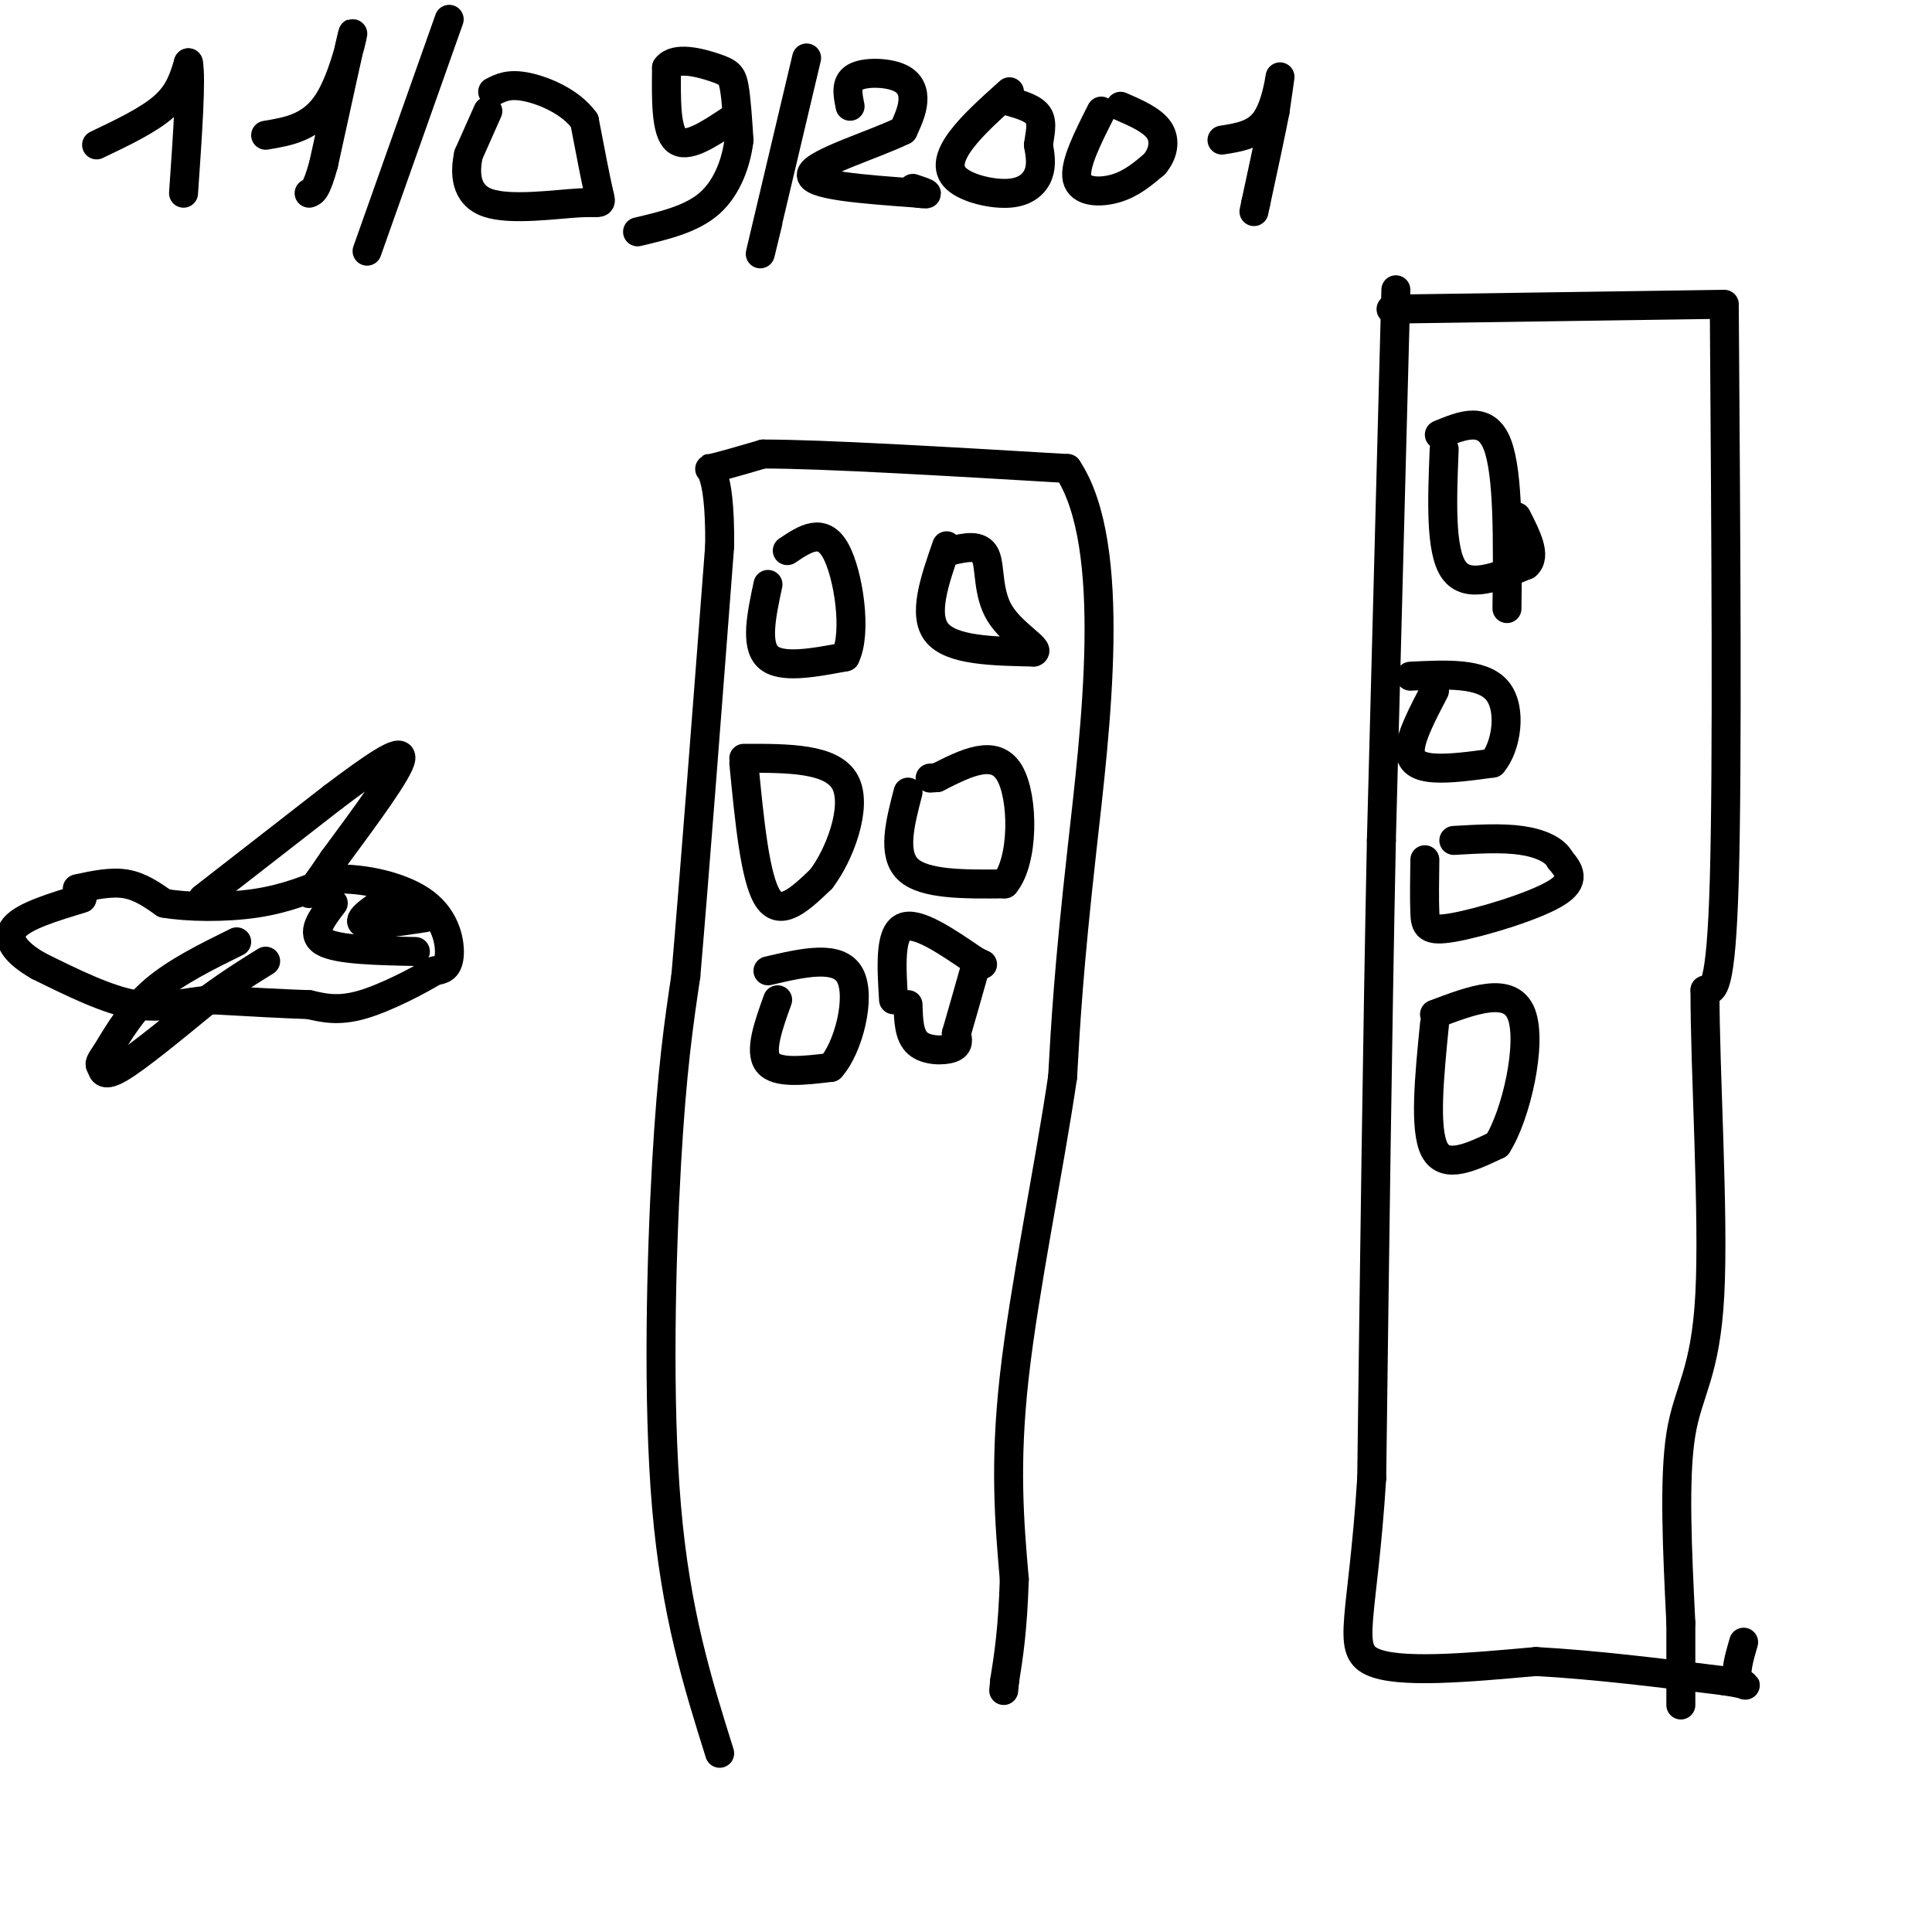 <svg viewBox='0 0 400 400' version='1.1' xmlns='http://www.w3.org/2000/svg' xmlns:xlink='http://www.w3.org/1999/xlink'><g fill='none' stroke='#000000' stroke-width='6' stroke-linecap='round' stroke-linejoin='round'><path d='M149,363c-4.556,-14.511 -9.111,-29.022 -11,-51c-1.889,-21.978 -1.111,-51.422 0,-71c1.111,-19.578 2.556,-29.289 4,-39'/><path d='M142,202c1.833,-21.333 4.417,-55.167 7,-89'/><path d='M149,113c0.156,-17.267 -2.956,-15.933 -2,-16c0.956,-0.067 5.978,-1.533 11,-3'/><path d='M158,94c12.333,0.000 37.667,1.500 63,3'/><path d='M221,97c10.644,15.933 5.756,54.267 3,79c-2.756,24.733 -3.378,35.867 -4,47'/><path d='M220,223c-2.844,19.222 -7.956,43.778 -10,62c-2.044,18.222 -1.022,30.111 0,42'/><path d='M210,327c-0.333,10.500 -1.167,15.750 -2,21'/><path d='M208,348c-0.333,3.500 -0.167,1.750 0,0'/><path d='M159,121c-1.333,6.250 -2.667,12.500 0,15c2.667,2.500 9.333,1.250 16,0'/><path d='M175,136c2.489,-4.889 0.711,-17.111 -2,-22c-2.711,-4.889 -6.356,-2.444 -10,0'/><path d='M196,113c-2.500,7.167 -5.000,14.333 -2,18c3.000,3.667 11.500,3.833 20,4'/><path d='M214,135c1.607,-0.488 -4.375,-3.708 -7,-8c-2.625,-4.292 -1.893,-9.655 -3,-12c-1.107,-2.345 -4.054,-1.673 -7,-1'/><path d='M288,64c0.000,0.000 69.000,-1.000 69,-1'/><path d='M289,60c0.000,0.000 -3.000,114.000 -3,114'/><path d='M286,174c-0.833,41.000 -1.417,86.500 -2,132'/><path d='M284,306c-1.822,28.978 -5.378,35.422 0,38c5.378,2.578 19.689,1.289 34,0'/><path d='M318,344c12.167,0.667 25.583,2.333 39,4'/><path d='M357,348c6.689,0.978 3.911,1.422 3,0c-0.911,-1.422 0.044,-4.711 1,-8'/><path d='M357,64c0.333,47.250 0.667,94.500 0,118c-0.667,23.500 -2.333,23.250 -4,23'/><path d='M353,205c-0.036,16.548 1.875,46.417 1,63c-0.875,16.583 -4.536,19.881 -6,29c-1.464,9.119 -0.732,24.060 0,39'/><path d='M348,336c0.000,9.333 0.000,13.167 0,17'/><path d='M16,184c3.500,-0.750 7.000,-1.500 10,-1c3.000,0.500 5.500,2.250 8,4'/><path d='M34,187c4.756,0.844 12.644,0.956 19,0c6.356,-0.956 11.178,-2.978 16,-5'/><path d='M69,182c6.440,-0.262 14.542,1.583 19,5c4.458,3.417 5.274,8.405 5,11c-0.274,2.595 -1.637,2.798 -3,3'/><path d='M90,201c-3.311,2.022 -10.089,5.578 -15,7c-4.911,1.422 -7.956,0.711 -11,0'/><path d='M64,208c-5.167,-0.167 -12.583,-0.583 -20,-1'/><path d='M44,207c-5.778,0.422 -10.222,1.978 -16,1c-5.778,-0.978 -12.889,-4.489 -20,-8'/><path d='M8,200c-4.844,-2.756 -6.956,-5.644 -5,-8c1.956,-2.356 7.978,-4.178 14,-6'/><path d='M49,195c-6.250,3.083 -12.500,6.167 -17,10c-4.500,3.833 -7.250,8.417 -10,13'/><path d='M22,218c-1.798,2.524 -1.292,2.333 -1,3c0.292,0.667 0.369,2.190 4,0c3.631,-2.190 10.815,-8.095 18,-14'/><path d='M43,207c5.000,-3.667 8.500,-5.833 12,-8'/><path d='M42,186c0.000,0.000 27.000,-21.000 27,-21'/><path d='M69,165c7.933,-5.978 14.267,-10.422 14,-8c-0.267,2.422 -7.133,11.711 -14,21'/><path d='M69,178c-3.167,4.667 -4.083,5.833 -5,7'/><path d='M69,187c-2.417,3.167 -4.833,6.333 -2,8c2.833,1.667 10.917,1.833 19,2'/><path d='M82,185c-4.000,2.583 -8.000,5.167 -7,6c1.000,0.833 7.000,-0.083 13,-1'/><path d='M154,158c1.167,12.000 2.333,24.000 5,28c2.667,4.000 6.833,0.000 11,-4'/><path d='M170,182c3.756,-4.844 7.644,-14.956 5,-20c-2.644,-5.044 -11.822,-5.022 -21,-5'/><path d='M188,164c-1.667,6.417 -3.333,12.833 0,16c3.333,3.167 11.667,3.083 20,3'/><path d='M208,183c4.000,-4.689 4.000,-17.911 1,-23c-3.000,-5.089 -9.000,-2.044 -15,1'/><path d='M194,161c-2.500,0.167 -1.250,0.083 0,0'/><path d='M161,207c-1.917,5.333 -3.833,10.667 -2,13c1.833,2.333 7.417,1.667 13,1'/><path d='M172,221c3.667,-4.022 6.333,-14.578 4,-19c-2.333,-4.422 -9.667,-2.711 -17,-1'/><path d='M188,208c0.089,3.200 0.178,6.400 2,8c1.822,1.600 5.378,1.600 7,1c1.622,-0.600 1.311,-1.800 1,-3'/><path d='M198,214c0.833,-2.833 2.417,-8.417 4,-14'/><path d='M185,207c-0.417,-6.833 -0.833,-13.667 2,-15c2.833,-1.333 8.917,2.833 15,7'/><path d='M202,199c2.500,1.167 1.250,0.583 0,0'/><path d='M299,93c-0.417,10.500 -0.833,21.000 2,25c2.833,4.000 8.917,1.500 15,-1'/><path d='M316,117c2.167,-1.833 0.083,-5.917 -2,-10'/><path d='M298,90c4.833,-2.000 9.667,-4.000 12,2c2.333,6.000 2.167,20.000 2,34'/><path d='M297,143c-2.400,4.600 -4.800,9.200 -5,12c-0.200,2.800 1.800,3.800 5,4c3.200,0.200 7.600,-0.400 12,-1'/><path d='M309,158c2.889,-3.356 4.111,-11.244 1,-15c-3.111,-3.756 -10.556,-3.378 -18,-3'/><path d='M295,178c-0.060,4.143 -0.119,8.286 0,11c0.119,2.714 0.417,4.000 6,3c5.583,-1.000 16.452,-4.286 21,-7c4.548,-2.714 2.774,-4.857 1,-7'/><path d='M323,178c-1.000,-1.978 -4.000,-3.422 -8,-4c-4.000,-0.578 -9.000,-0.289 -14,0'/><path d='M297,212c-1.083,10.917 -2.167,21.833 0,26c2.167,4.167 7.583,1.583 13,-1'/><path d='M310,237c3.933,-6.156 7.267,-21.044 5,-27c-2.267,-5.956 -10.133,-2.978 -18,0'/><path d='M20,30c5.417,-2.583 10.833,-5.167 14,-8c3.167,-2.833 4.083,-5.917 5,-9'/><path d='M39,13c0.667,3.000 -0.167,15.000 -1,27'/><path d='M55,28c4.800,-0.800 9.600,-1.600 13,-7c3.400,-5.400 5.400,-15.400 5,-14c-0.400,1.400 -3.200,14.200 -6,27'/><path d='M67,34c-1.500,5.500 -2.250,5.750 -3,6'/><path d='M93,4c0.000,0.000 -17.000,48.000 -17,48'/><path d='M101,23c0.000,0.000 -4.000,9.000 -4,9'/><path d='M97,32c-0.791,3.673 -0.769,8.356 4,10c4.769,1.644 14.284,0.250 19,0c4.716,-0.250 4.633,0.643 4,-2c-0.633,-2.643 -1.817,-8.821 -3,-15'/><path d='M121,25c-2.822,-3.933 -8.378,-6.267 -12,-7c-3.622,-0.733 -5.311,0.133 -7,1'/><path d='M151,25c-4.417,2.917 -8.833,5.833 -11,4c-2.167,-1.833 -2.083,-8.417 -2,-15'/><path d='M138,14c1.726,-2.429 7.042,-1.000 10,0c2.958,1.000 3.560,1.571 4,4c0.440,2.429 0.720,6.714 1,11'/><path d='M153,29c-0.511,4.333 -2.289,9.667 -6,13c-3.711,3.333 -9.356,4.667 -15,6'/><path d='M167,12c-3.833,16.167 -7.667,32.333 -9,38c-1.333,5.667 -0.167,0.833 1,-4'/><path d='M176,22c-0.494,-2.423 -0.988,-4.845 1,-6c1.988,-1.155 6.458,-1.042 9,0c2.542,1.042 3.155,3.012 3,5c-0.155,1.988 -1.077,3.994 -2,6'/><path d='M187,27c-5.511,2.756 -18.289,6.644 -19,9c-0.711,2.356 10.644,3.178 22,4'/><path d='M190,40c3.500,0.500 1.250,-0.250 -1,-1'/><path d='M209,19c-3.828,3.434 -7.656,6.868 -10,10c-2.344,3.132 -3.206,5.963 -1,8c2.206,2.037 7.478,3.279 11,3c3.522,-0.279 5.292,-2.080 6,-4c0.708,-1.920 0.354,-3.960 0,-6'/><path d='M215,30c0.267,-2.133 0.933,-4.467 0,-6c-0.933,-1.533 -3.467,-2.267 -6,-3'/><path d='M228,23c-2.822,5.578 -5.644,11.156 -5,14c0.644,2.844 4.756,2.956 8,2c3.244,-0.956 5.622,-2.978 8,-5'/><path d='M239,34c1.822,-2.111 2.378,-4.889 1,-7c-1.378,-2.111 -4.689,-3.556 -8,-5'/><path d='M253,29c3.444,-0.533 6.889,-1.067 9,-4c2.111,-2.933 2.889,-8.267 3,-9c0.111,-0.733 -0.444,3.133 -1,7'/><path d='M264,23c-0.833,4.333 -2.417,11.667 -4,19'/><path d='M260,42c-0.667,3.167 -0.333,1.583 0,0'/></g>
</svg>